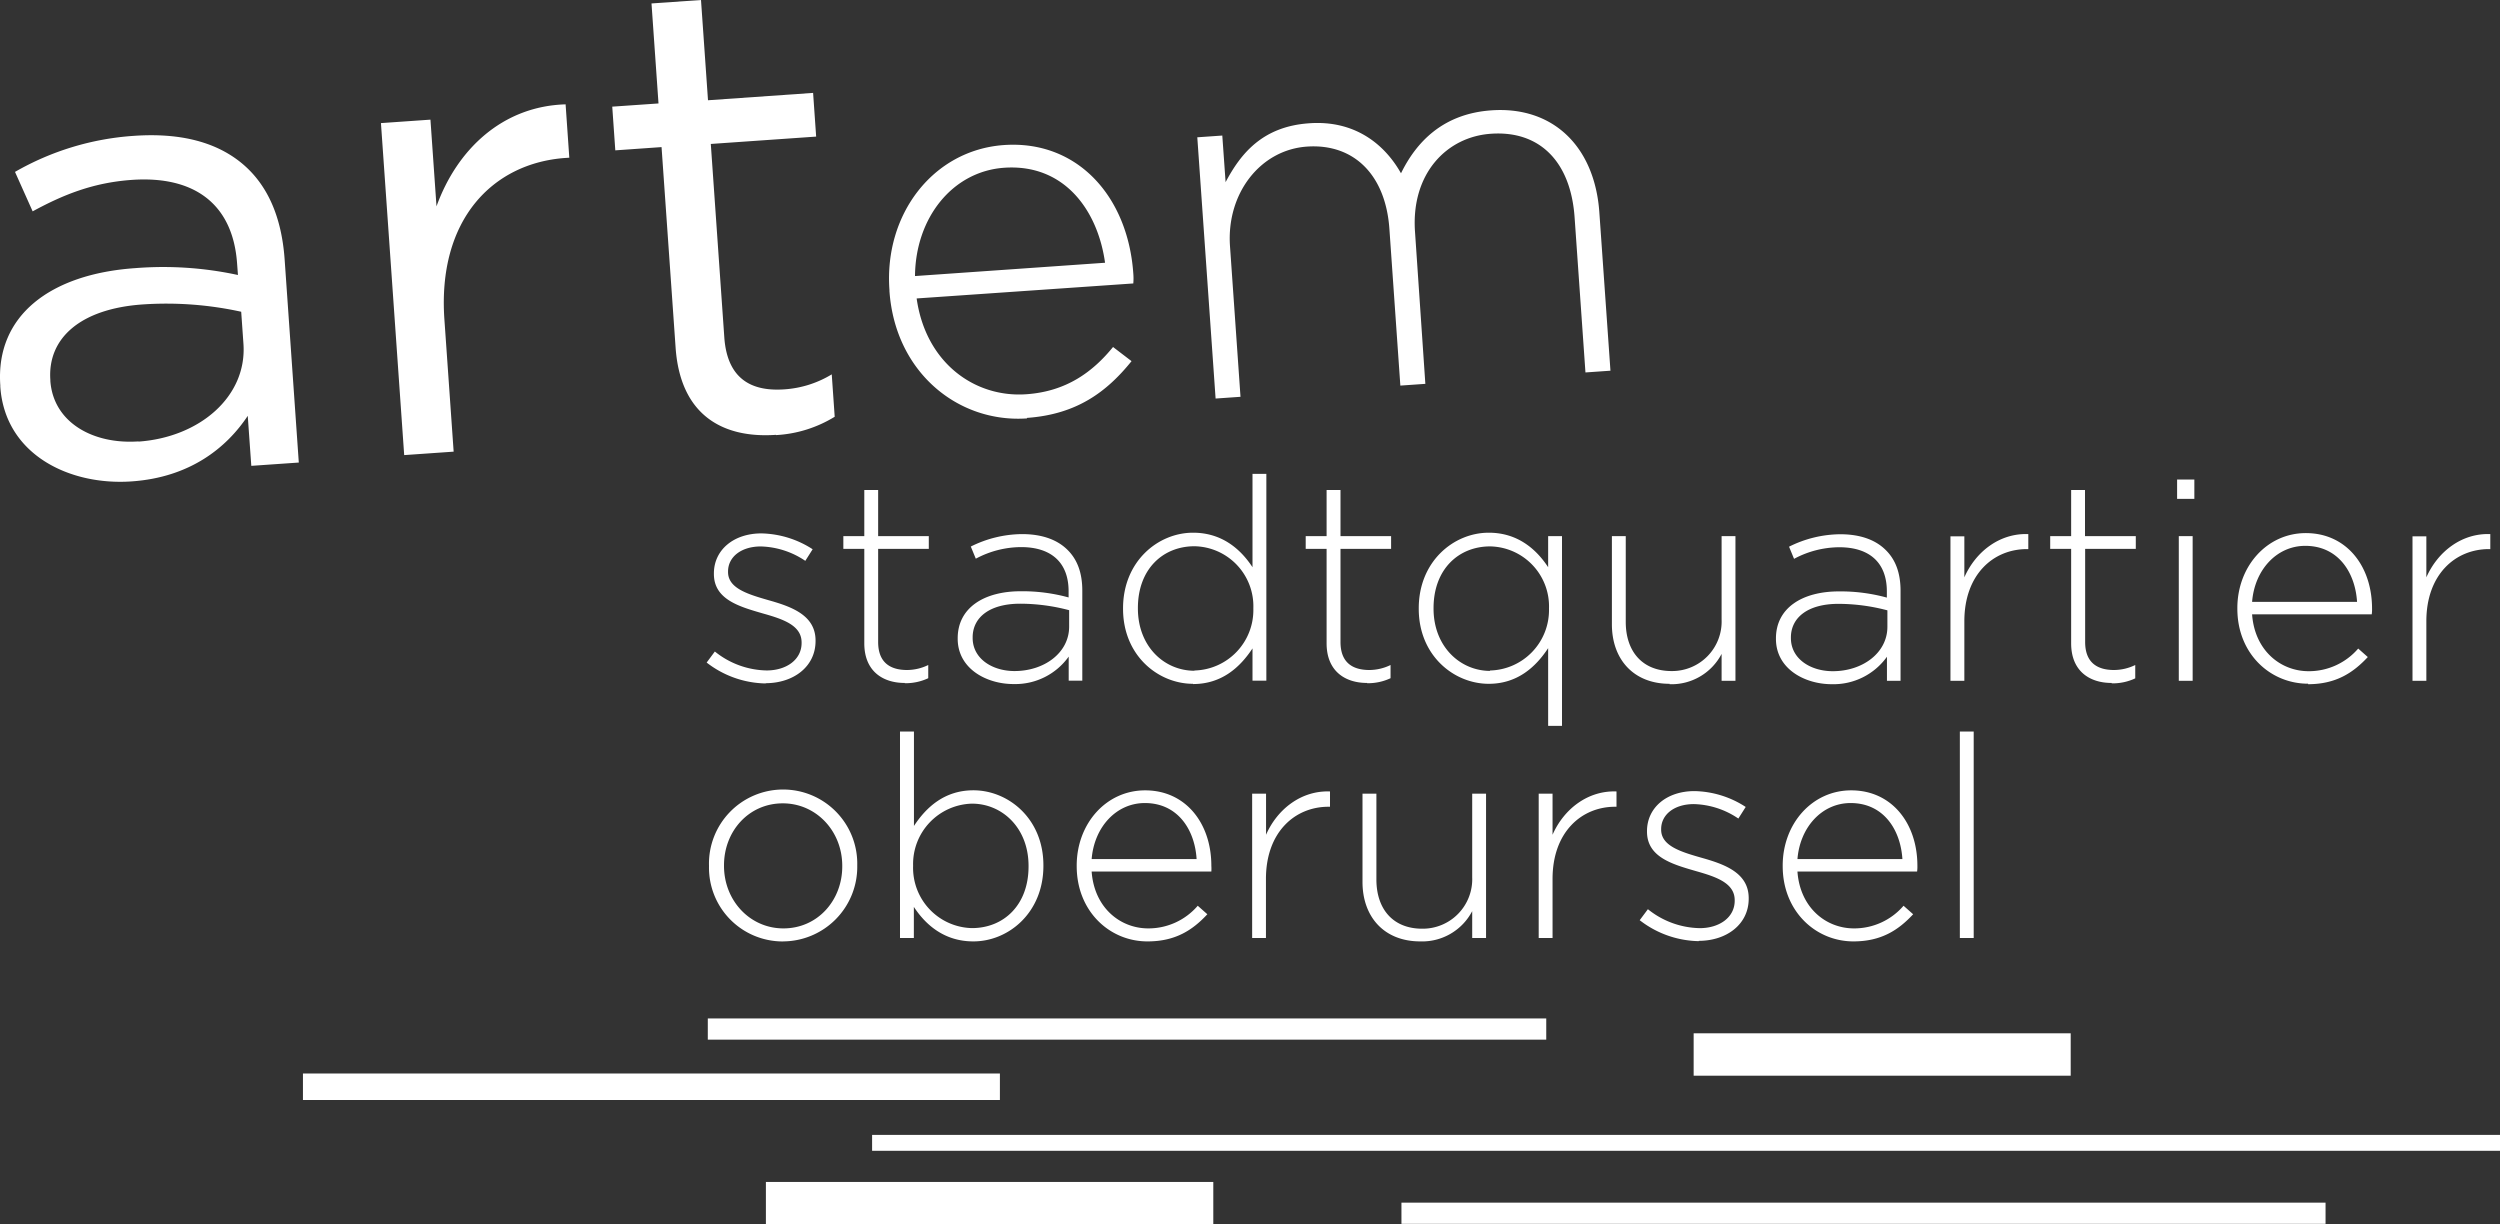 <svg id="Ebene_1" data-name="Ebene 1" xmlns="http://www.w3.org/2000/svg" viewBox="0 0 500 244.87"><rect x="0" y="0" width="500" height="244.87" fill="#333333" stroke="none"/><defs><style>.cls-1{fill:#fff;}</style></defs><rect class="cls-1" x="60.59" y="214.7" width="139.39" height="5.3"/><rect class="cls-1" x="153.18" y="236.39" width="89.48" height="8.48"/><rect class="cls-1" x="141.56" y="203.69" width="167.69" height="4.24"/><rect class="cls-1" x="338.73" y="206.66" width="75.41" height="8.48"/><rect class="cls-1" x="280.29" y="240.53" width="184.82" height="4.24"/><rect class="cls-1" x="174.42" y="226.98" width="325.58" height="3.18"/><path class="cls-1" d="M156.56,188.28a14.91,14.91,0,0,0,14.89-15.11v-.11a14.83,14.83,0,1,0-29.65.11v.12a14.75,14.75,0,0,0,14.76,15Zm.12-2.6c-6.68,0-11.88-5.55-11.88-12.51v-.11c0-6.79,4.92-12.39,11.76-12.39,6.68,0,11.89,5.54,11.89,12.5v.12c0,6.79-4.93,12.39-11.77,12.39Zm38,2.6c7,0,14-5.71,14-15.11v-.11c0-9.39-7.07-15-14-15-5.72,0-9.4,3.33-11.89,7.13V146.3H180v41.3h2.77v-6.22c2.38,3.62,6.12,6.9,11.89,6.9Zm-.29-2.66a12.05,12.05,0,0,1-11.77-12.39v-.11a12.09,12.09,0,0,1,11.77-12.39c6.06,0,11.32,4.86,11.32,12.44v.12c0,7.75-5,12.33-11.32,12.33Zm35.14,2.66c5.55,0,9-2.26,11.94-5.43l-1.92-1.7a13,13,0,0,1-9.9,4.53c-5.66,0-10.81-4.19-11.32-11.37h23.94a8.33,8.33,0,0,0,0-1.14c0-8.54-5.15-15.1-13.24-15.1-7.81,0-13.69,6.67-13.69,15.05v.11c0,9,6.56,15.05,14.14,15.05Zm-11.2-16.46c.51-6.4,4.92-11.21,10.64-11.21,6.62,0,10,5.38,10.35,11.21Zm32.08,15.78h2.78V175.78c0-9.4,5.83-14.43,12.5-14.43H266v-3.06c-5.72-.22-10.53,3.51-12.79,8.66v-8.21h-2.78V187.6Zm33.62.68a11.3,11.3,0,0,0,10.41-6.05v5.37h2.77V158.74h-2.77v16.7a9.9,9.9,0,0,1-10,10.3c-5.83,0-9.16-3.91-9.16-9.85V158.74h-2.78V176.4c0,6.9,4.25,11.88,11.55,11.88Zm23.71-.68h2.77V175.78c0-9.4,5.83-14.43,12.5-14.43h.29v-3.06c-5.72-.22-10.53,3.51-12.79,8.66v-8.21h-2.77V187.6Zm32,.57c5.54,0,10-3.28,10-8.43v-.11c0-5.1-4.87-6.8-9.51-8.1-4.13-1.18-8-2.37-8-5.6v-.11c0-2.89,2.6-5,6.56-5a16.53,16.53,0,0,1,8.88,2.89l1.47-2.32a19.41,19.41,0,0,0-10.24-3.17c-5.6,0-9.5,3.34-9.5,8v.11c0,5.15,5.2,6.56,9.9,7.92,4,1.14,7.64,2.38,7.64,5.78v.11c0,3.34-3.06,5.49-7,5.49a17,17,0,0,1-10.36-3.79l-1.64,2.2a19.78,19.78,0,0,0,11.83,4.19Zm30.95.11c5.55,0,9-2.26,11.94-5.43l-1.92-1.7a13,13,0,0,1-9.91,4.53c-5.66,0-10.8-4.19-11.31-11.37h23.93a7,7,0,0,0,.06-1.14c0-8.54-5.15-15.1-13.24-15.1-7.81,0-13.7,6.67-13.7,15.05v.11c0,9,6.57,15.05,14.15,15.05Zm-11.2-16.46c.51-6.4,4.92-11.21,10.63-11.21,6.62,0,10,5.38,10.36,11.21Zm32.48,15.78h2.77V146.3h-2.77v41.3Z"/><path class="cls-1" d="M153.11,136.64c5.55,0,10-3.28,10-8.43v-.11c0-5.09-4.86-6.79-9.5-8.09-4.13-1.19-8-2.38-8-5.6v-.12c0-2.88,2.6-5,6.56-5a16.61,16.61,0,0,1,8.89,2.88l1.47-2.32a19.53,19.53,0,0,0-10.24-3.17c-5.6,0-9.51,3.34-9.51,8v.12c0,5.15,5.21,6.56,9.9,7.92,4,1.13,7.64,2.37,7.64,5.77v.11c0,3.34-3.05,5.49-7,5.49a16.93,16.93,0,0,1-10.35-3.79l-1.64,2.21a19.74,19.74,0,0,0,11.82,4.18Zm27.84,0a10.6,10.6,0,0,0,4.7-1V133a9.72,9.72,0,0,1-4.24,1c-3.34,0-5.78-1.47-5.78-5.6V109.77h10.13v-2.55H175.63V98h-2.77v9.22h-4.19v2.55h4.19v18.9c0,5.49,3.62,7.92,8.09,7.92Zm21.79.17a13.12,13.12,0,0,0,11-5.49v4.81h2.72v-18c0-3.56-1-6.22-2.94-8.14-2.1-2.1-5.21-3.17-9.11-3.17a23.25,23.25,0,0,0-10.25,2.49l1,2.43a19.33,19.33,0,0,1,9.06-2.32c5.94,0,9.5,3,9.5,8.83v1.24a34.9,34.9,0,0,0-9.56-1.24c-7.47,0-12.62,3.39-12.62,9.39v.11c0,6,5.77,9.06,11.15,9.06Zm.17-2.6c-4.41,0-8.38-2.44-8.38-6.63v-.11c0-4,3.4-6.73,9.51-6.73a38.37,38.37,0,0,1,9.79,1.3v3.28c0,5.26-5,8.89-10.92,8.89Zm35.7,2.6c5.72,0,9.4-3.34,11.89-7.13v6.45h2.77V94.77H250.5v18.67c-2.38-3.62-6.11-6.9-11.89-6.9-7,0-14,5.72-14,15.11v.11c0,9.4,7.07,15,14,15Zm.29-2.66c-6.06,0-11.32-4.87-11.32-12.45v-.11c0-7.76,5-12.34,11.32-12.34a12,12,0,0,1,11.77,12.39v.12A12.09,12.09,0,0,1,238.9,134.1Zm34.52,2.49a10.55,10.55,0,0,0,4.69-1V133a9.72,9.72,0,0,1-4.24,1c-3.34,0-5.77-1.47-5.77-5.6V109.77h10.12v-2.55H268.1V98h-2.78v9.22h-4.18v2.55h4.18v18.9c0,5.49,3.62,7.92,8.1,7.92Zm36.21,8.54h2.77V107.22h-2.77v6.22c-2.38-3.62-6.11-6.9-11.88-6.9-7,0-14,5.72-14,15.11v.11c0,9.4,7.08,15,14,15,5.71,0,9.39-3.34,11.88-7.13v15.5Zm-11.6-11c-6,0-11.32-4.87-11.32-12.45v-.11c0-7.76,5-12.34,11.32-12.34a12,12,0,0,1,11.77,12.39v.12A12.09,12.09,0,0,1,298,134.1Zm35.88,2.66a11.3,11.3,0,0,0,10.41-6.06v5.38h2.77V107.22h-2.77v16.69a9.9,9.9,0,0,1-10,10.3c-5.83,0-9.17-3.9-9.17-9.84V107.22h-2.77v17.66c0,6.9,4.25,11.88,11.55,11.88Zm32.48,0a13.14,13.14,0,0,0,11-5.49v4.81h2.72v-18c0-3.56-1-6.22-2.95-8.14-2.09-2.1-5.2-3.17-9.11-3.17a23.2,23.2,0,0,0-10.24,2.49l1,2.43a19.29,19.29,0,0,1,9.05-2.32c5.95,0,9.51,3,9.51,8.83v1.24a35,35,0,0,0-9.56-1.24c-7.47,0-12.62,3.39-12.62,9.39v.11c0,6,5.77,9.06,11.15,9.06Zm.17-2.6c-4.42,0-8.38-2.44-8.38-6.63v-.11c0-4,3.4-6.73,9.51-6.73a38.43,38.43,0,0,1,9.79,1.3v3.28c0,5.26-5,8.89-10.92,8.89Zm23.53,1.92h2.78V124.25c0-9.39,5.83-14.43,12.5-14.43h.29v-3c-5.72-.23-10.53,3.51-12.79,8.65v-8.2h-2.78v28.86Zm32.26.51a10.63,10.63,0,0,0,4.7-1V133a9.76,9.76,0,0,1-4.25,1c-3.34,0-5.77-1.47-5.77-5.6V109.77h10.13v-2.55H417V98h-2.77v9.22h-4.19v2.55h4.19v18.9c0,5.49,3.62,7.92,8.09,7.92Zm13.07-36.9h3.45V95.9h-3.45v3.79Zm.34,36.39h2.77V107.22h-2.77v28.86Zm25.86.68c5.54,0,9-2.27,11.94-5.43l-1.92-1.7a13,13,0,0,1-9.91,4.53c-5.66,0-10.81-4.19-11.31-11.38h23.93a6.77,6.77,0,0,0,.06-1.13c0-8.55-5.15-15.11-13.24-15.11-7.81,0-13.7,6.68-13.7,15v.12c0,9,6.57,15,14.15,15Zm-11.2-16.47c.5-6.39,4.92-11.2,10.63-11.2,6.62,0,10,5.37,10.36,11.2Zm32.08,15.79h2.77V124.25c0-9.39,5.83-14.43,12.51-14.43h.28v-3c-5.71-.23-10.52,3.51-12.79,8.65v-8.2H482.5v28.86Z"/><path class="cls-1" d="M26.33,96.28c11.69-.81,19-6.75,23.22-13.11l.71,10,9.5-.66L56.93,51.92c-.6-8.48-3.36-14.74-8.17-18.93-5.23-4.54-12.59-6.48-22-5.82A55,55,0,0,0,3,34.38l3.53,7.89c6-3.26,12-5.74,19.83-6.29,12.46-.87,20.22,4.78,21.06,16.73L47.59,55A70.73,70.73,0,0,0,27,53.63C10.13,54.81-.92,63.07.06,77.07l0,.26C1,91,14,97.15,26.33,96.28Zm1.37-8c-9,.63-17-3.71-17.63-12.07V76c-.59-8.35,6-14.24,18.44-15.11a69.79,69.79,0,0,1,19.73,1.46l.45,6.43c.73,10.53-8.77,18.69-21,19.54Zm53.14,2.74,9.89-.69L88.88,63.89c-1.4-20,9.69-31.28,24.21-32.3l.77-.05-.74-10.67c-12.63.37-21.71,9-25.82,20.4L86.09,23.93l-9.9.69,4.65,66.43Zm74.35-4a25,25,0,0,0,11.75-3.67l-.59-8.48a20.83,20.83,0,0,1-9.48,3c-6.68.47-11.38-2.17-12-10.27l-2.71-38.81,21.07-1.47-.61-8.74L141.6,20.05,140.2,0l-9.9.69,1.4,20-9.25.64.61,8.74,9.25-.65,2.81,40.1c.94,13.49,9.4,18.19,20.07,17.45Zm50.19-3.44c10-.7,16-5.24,20.93-11.35l-3.7-2.83c-4,4.91-9.26,8.89-17.35,9.45-10.25.72-20.1-6.21-21.93-19.16l43.33-3a11.88,11.88,0,0,0,0-2c-1.08-15.47-11.23-26.7-25.88-25.68-14.14,1-24,13.82-22.89,29v.21c1.14,16.29,13.79,26.42,27.52,25.46ZM183,55.19c.11-11.65,7.5-20.91,17.84-21.64,12-.83,18.71,8.48,20.17,19l-38,2.66ZM243.1,79.71l5-.35L246,49.24c-.74-10.56,6.07-19.27,15.39-19.92s15.73,5.59,16.49,16.45l2.19,31.35,5-.35L283,46.34c-.81-11.68,6.4-19,15.21-19.59,9.63-.67,15.93,5.47,16.71,16.74l2.17,31,5-.35-2.22-31.65c-.91-13.12-9.21-21.29-21.6-20.42-9.84.69-15.09,6.51-18.07,12.59-3.29-5.85-9.29-10.68-18.41-10-9.32.65-13.67,6.1-16.67,11.77l-.66-9.32-5,.35,3.66,52.25Z"/></svg>